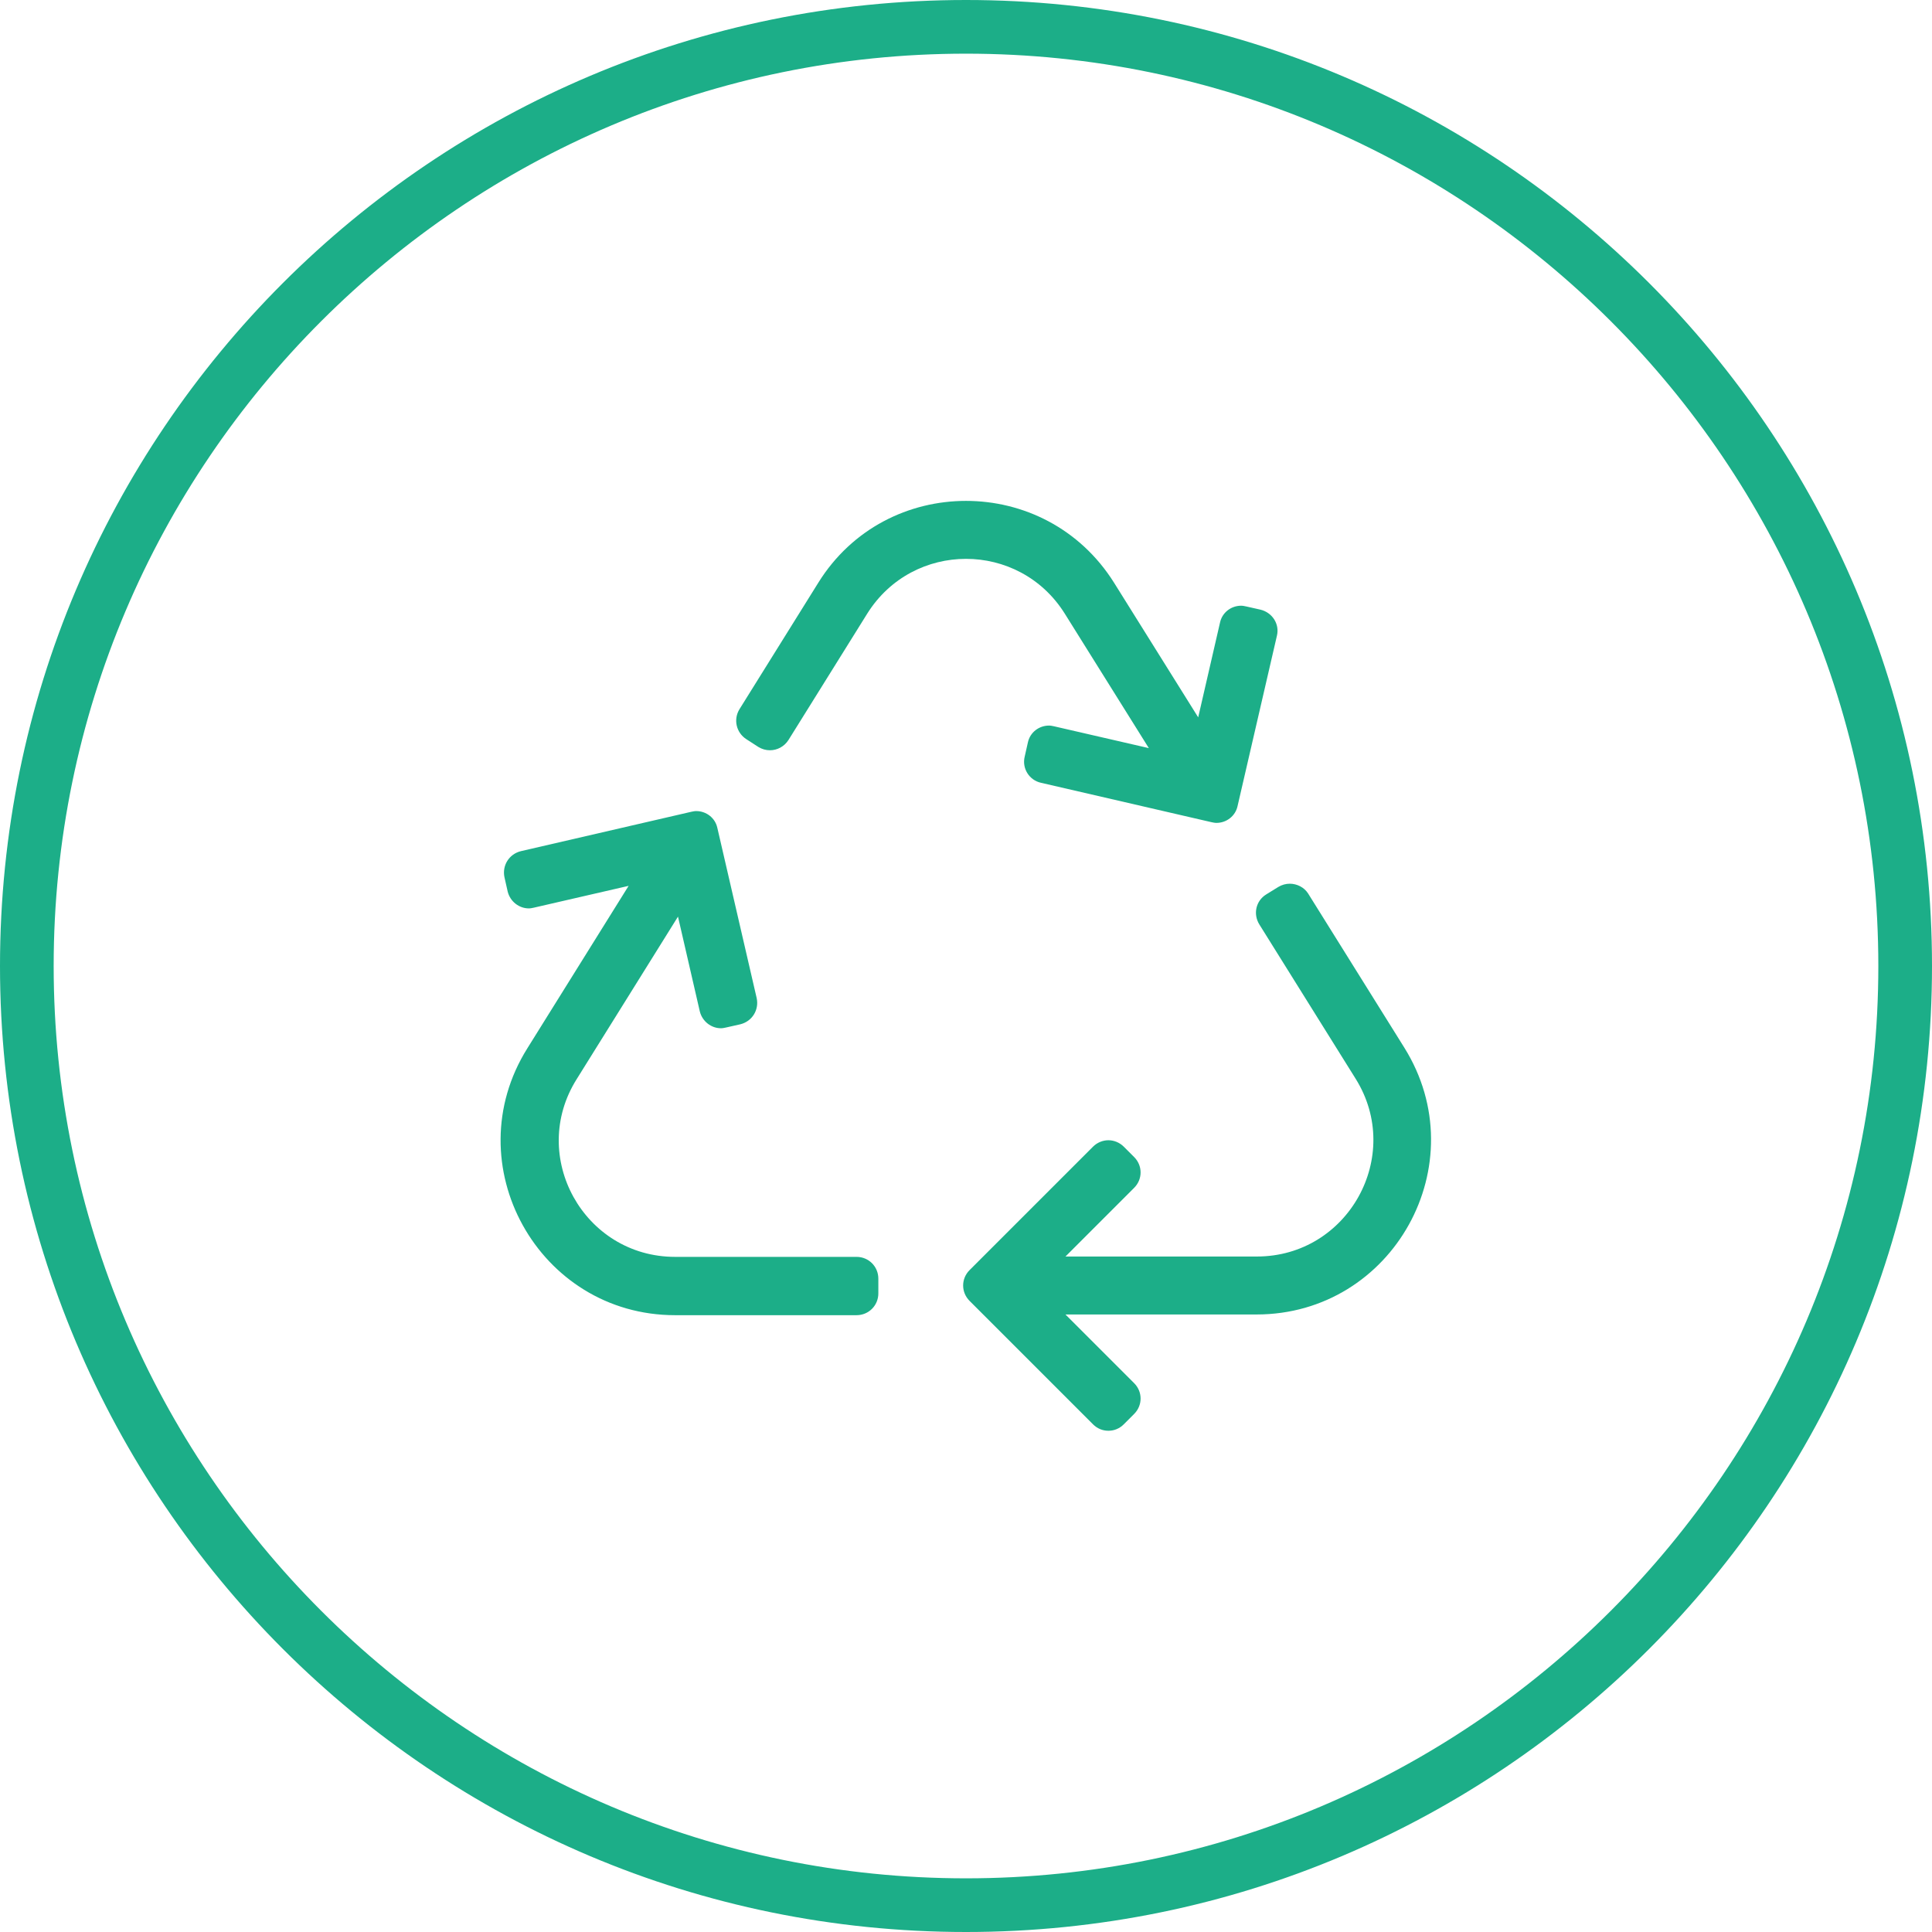 <?xml version="1.0" encoding="UTF-8"?> <svg xmlns="http://www.w3.org/2000/svg" xmlns:xlink="http://www.w3.org/1999/xlink" version="1.1" id="Layer_1" x="0px" y="0px" viewBox="0 0 54 54" style="enable-background:new 0 0 54 54;" xml:space="preserve"> <style type="text/css"> .st0{fill:#1CAE88;} </style> <g> <path class="st0" d="M27,1.5c14.06,0,25.5,11.44,25.5,25.5S41.06,52.5,27,52.5C12.94,52.5,1.5,41.06,1.5,27S12.94,1.5,27,1.5 M27,0 C12.09,0,0,12.09,0,27s12.09,27,27,27s27-12.09,27-27S41.91,0,27,0L27,0z"></path> </g> <g> <path class="st0" d="M27,14c-1.59,0-3.18,0.76-4.13,2.29l-2.2,3.53c-0.18,0.29-0.09,0.66,0.19,0.84l0.34,0.22 c0.1,0.06,0.21,0.09,0.32,0.09c0.2,0,0.4-0.1,0.52-0.29l2.2-3.53c0.64-1.02,1.7-1.53,2.76-1.53c1.06,0,2.12,0.51,2.76,1.53 l2.35,3.76l-2.65-0.61c-0.05-0.01-0.09-0.02-0.14-0.02c-0.28,0-0.53,0.19-0.59,0.47l-0.09,0.4c-0.08,0.33,0.13,0.66,0.46,0.73 l4.76,1.1c0.05,0.01,0.09,0.02,0.14,0.02c0.28,0,0.53-0.19,0.59-0.47l1.1-4.76c0.08-0.33-0.13-0.65-0.46-0.73l-0.4-0.09 c-0.05-0.01-0.09-0.02-0.14-0.02c-0.28,0-0.53,0.19-0.59,0.47l-0.61,2.65l-2.35-3.76C30.18,14.76,28.59,14,27,14L27,14z M19.46,22.67c-0.05,0-0.09,0.01-0.14,0.02l-4.76,1.1c-0.33,0.08-0.53,0.4-0.46,0.73l0.09,0.4c0.07,0.28,0.32,0.47,0.59,0.47 c0.05,0,0.09-0.01,0.14-0.02l2.65-0.61l-2.83,4.54c-2.03,3.24,0.31,7.46,4.13,7.46h5.07c0.34,0,0.61-0.27,0.61-0.61v-0.41 c0-0.34-0.27-0.61-0.61-0.61h-5.07c-2.55,0-4.11-2.81-2.75-4.97l2.83-4.54l0.61,2.65c0.07,0.28,0.32,0.47,0.59,0.47 c0.05,0,0.09-0.01,0.14-0.02l0.4-0.09c0.33-0.08,0.53-0.4,0.46-0.73l-1.1-4.76C19.99,22.86,19.74,22.67,19.46,22.67L19.46,22.67z M36.05,24.7c-0.11,0-0.22,0.03-0.32,0.09l-0.34,0.21c-0.29,0.18-0.37,0.55-0.19,0.84l2.69,4.31c1.35,2.16-0.21,4.97-2.76,4.97 h-5.35l1.92-1.92c0.24-0.24,0.24-0.62,0-0.86l-0.29-0.29c-0.12-0.12-0.28-0.18-0.43-0.18s-0.31,0.06-0.43,0.18l-3.45,3.45 c-0.24,0.24-0.24,0.62,0,0.86l3.45,3.45c0.12,0.12,0.27,0.18,0.43,0.18s0.31-0.06,0.43-0.18l0.29-0.29c0.24-0.24,0.24-0.62,0-0.86 l-1.92-1.92h5.34c3.82,0,6.16-4.21,4.13-7.46l-2.69-4.31C36.45,24.8,36.25,24.7,36.05,24.7L36.05,24.7z"></path> </g> </svg> 